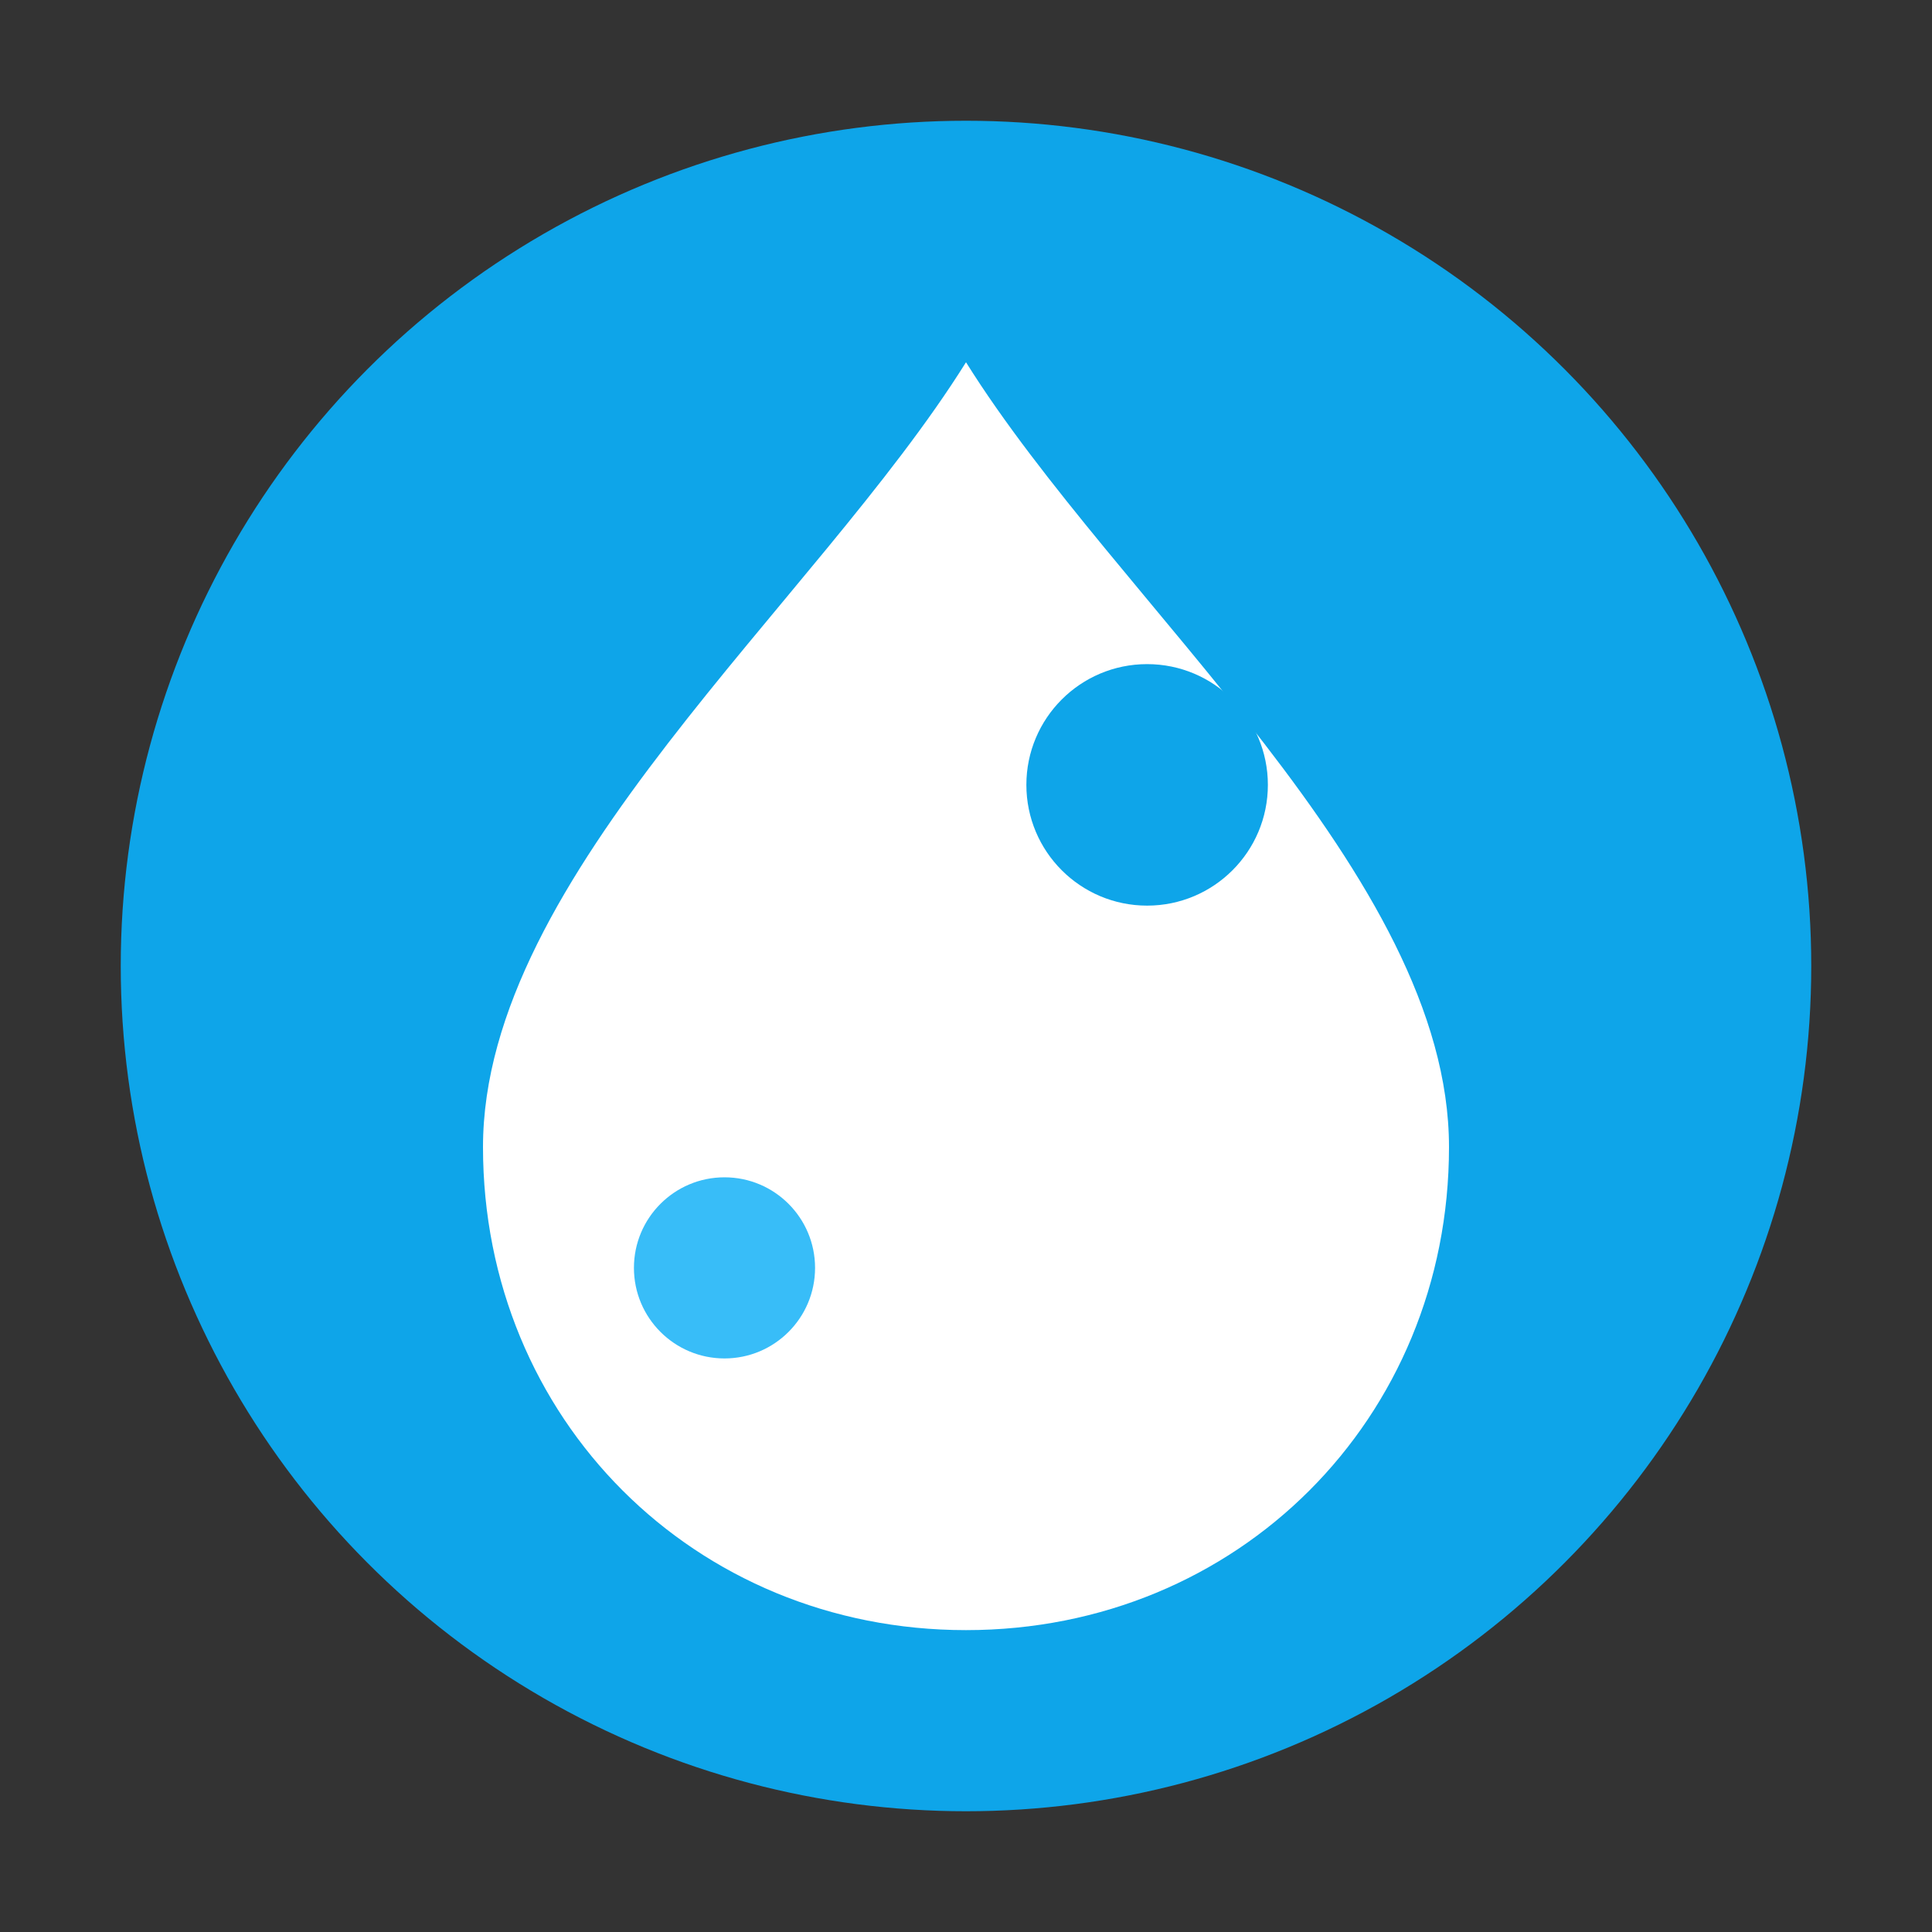 
<svg xmlns="http://www.w3.org/2000/svg" width="32" height="32" viewBox="0 0 32 32" fill="none">
  <rect x="0" y="0" width="32" height="32" fill="#333333" stroke="none"/>
  <circle cx="16" cy="16" r="14" fill="#0EA5E9" />
  <path d="M16 6C13.5 10 8 14.5 8 19C8 23.5 11.5 27 16 27C20.5 27 24 23.5 24 19C24 14.5 18.5 10 16 6Z" fill="white" fillOpacity="0.9" />
  <circle cx="19" cy="13" r="2" fill="#0EA5E9" />
  <circle cx="12" cy="21" r="1.5" fill="#38BDF8" />
</svg>
